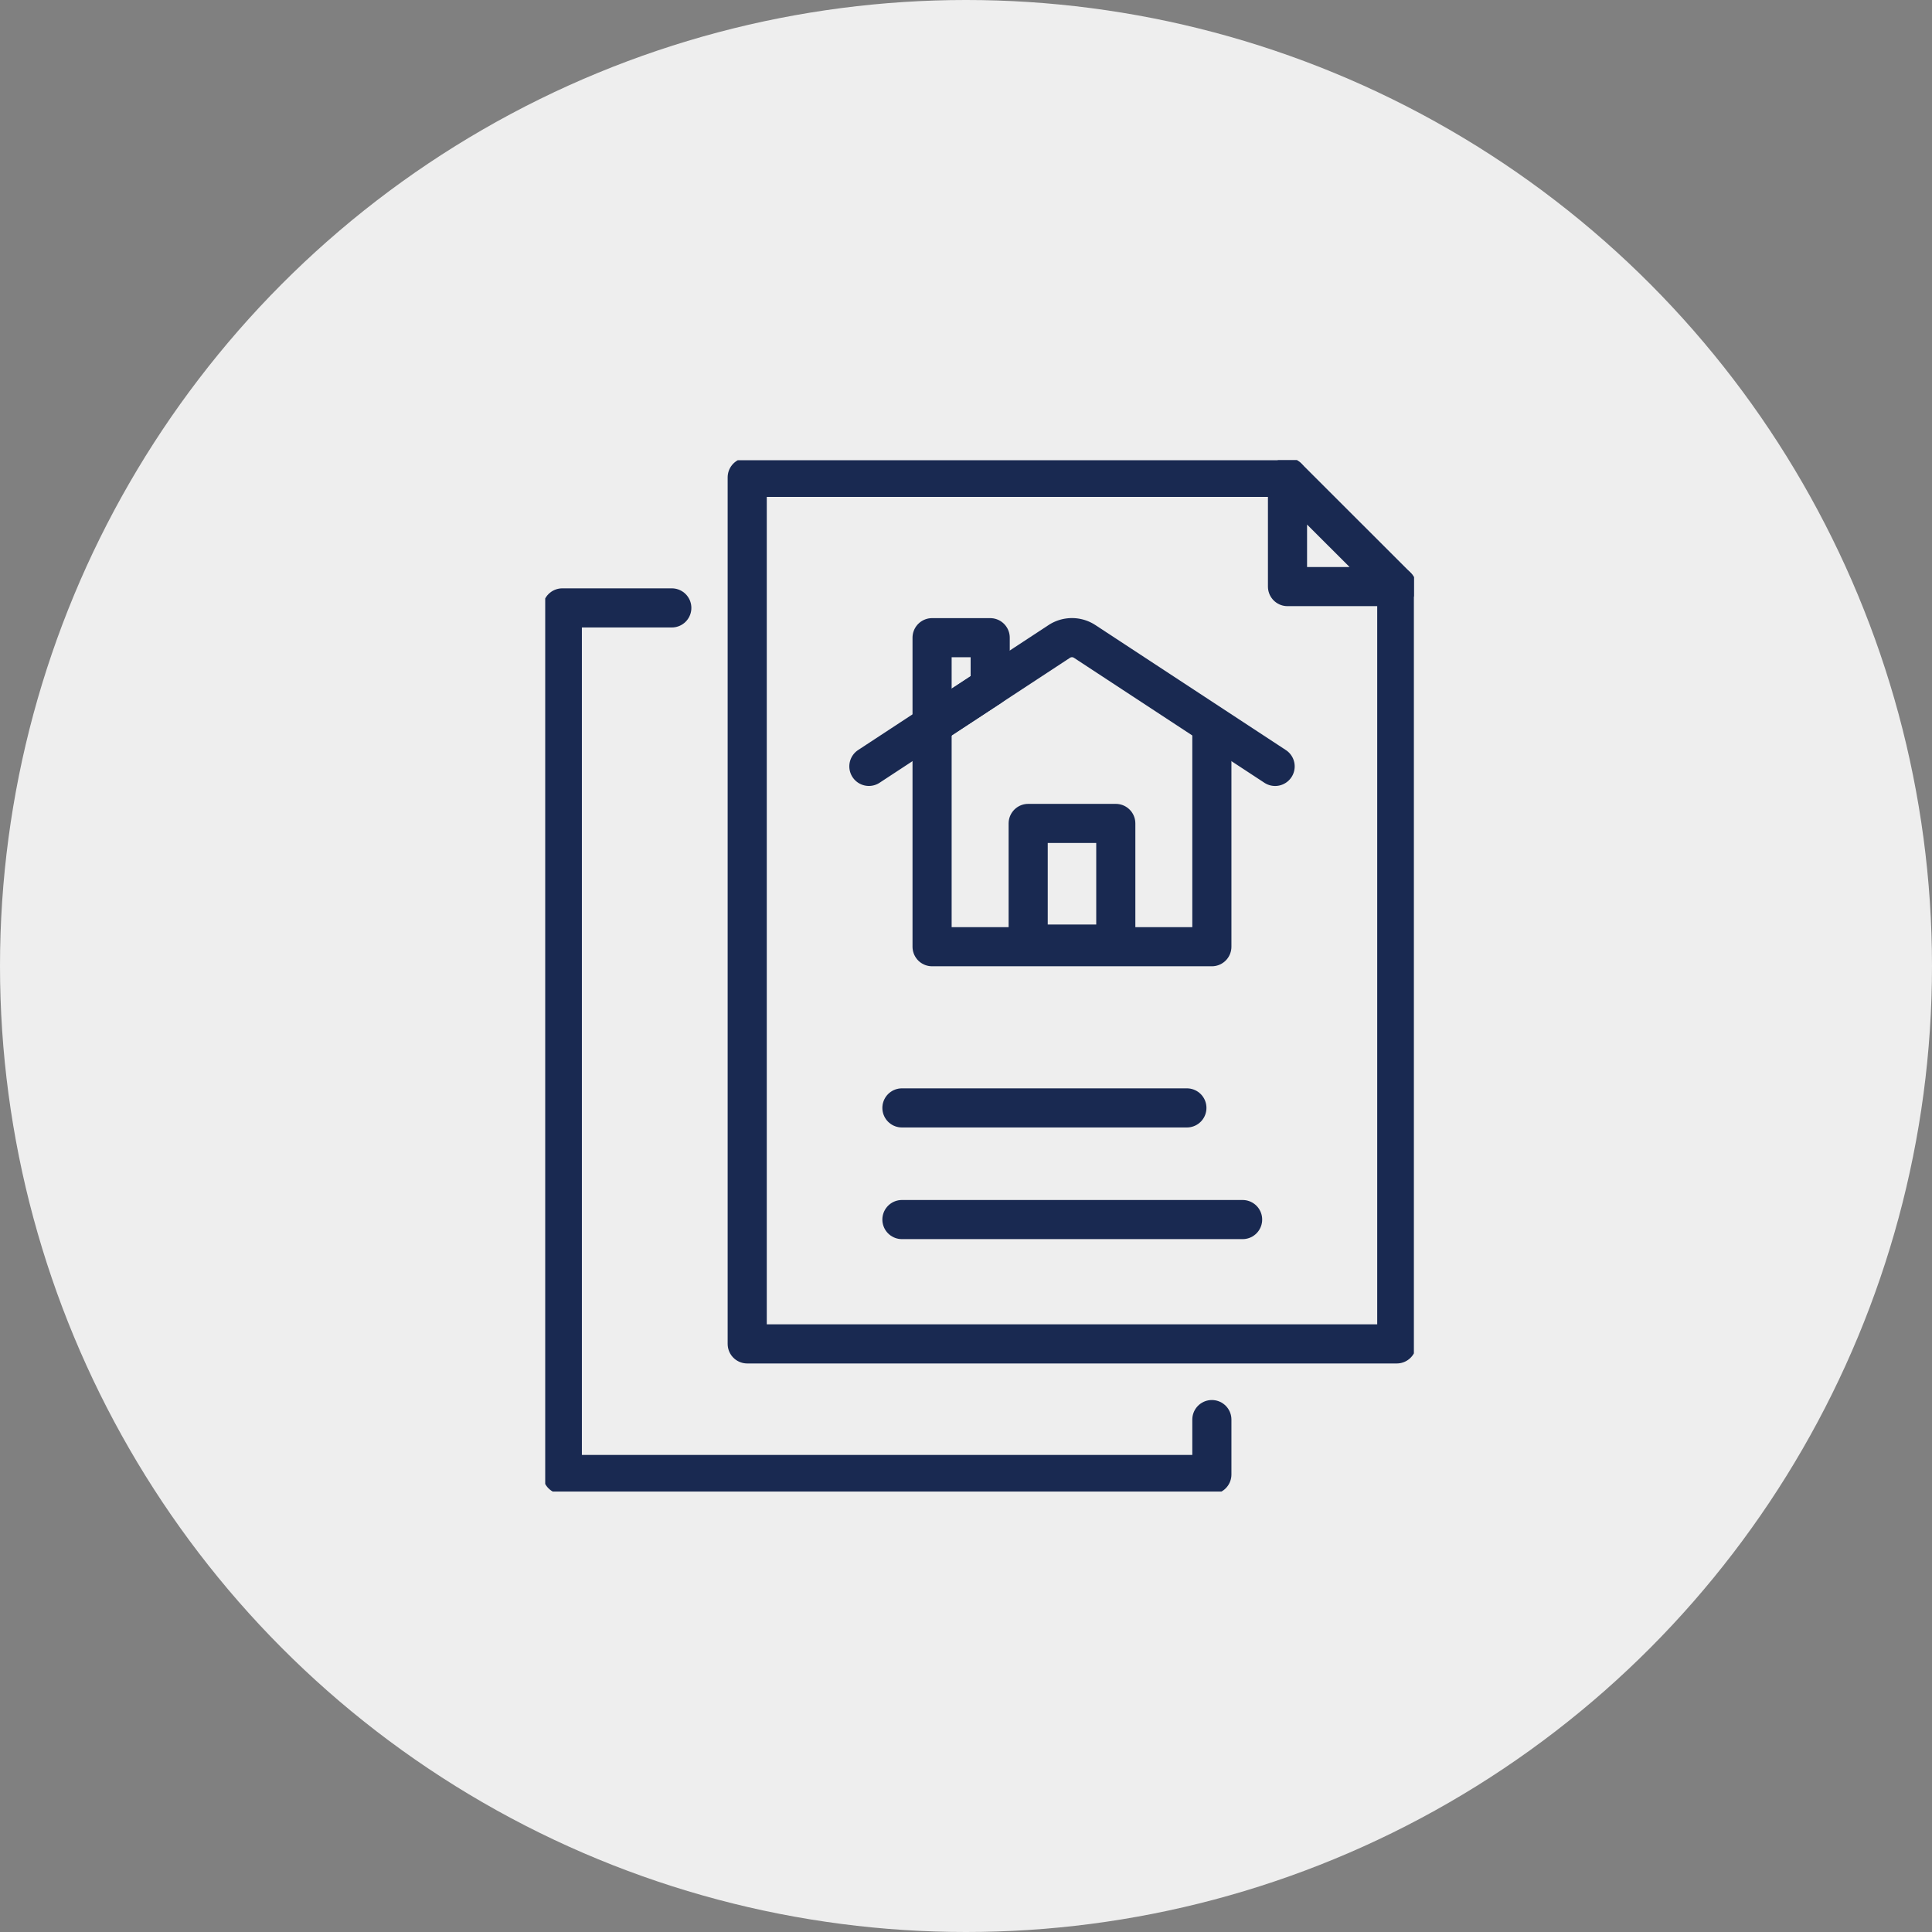 <svg xmlns="http://www.w3.org/2000/svg" xmlns:xlink="http://www.w3.org/1999/xlink" width="120" height="120" viewBox="0 0 120 120">
  <rect x="0" y="0" width="120" height="120" fill="#808080" stroke="none"/>
  <defs>
    <clipPath id="clip-path">
      <rect id="長方形_1828" data-name="長方形 1828" width="53.955" height="64.057" fill="none" stroke="#192951" stroke-width="1"/>
    </clipPath>
  </defs>
  <g id="ico_01" transform="translate(-510 -937)">
    <circle id="楕円形_15" data-name="楕円形 15" cx="60" cy="60" r="60" transform="translate(510 937)" fill="#eee"/>
    <g id="グループ_1985" data-name="グループ 1985" transform="translate(543.864 965.587)">
      <g id="グループ_1980" data-name="グループ 1980" transform="translate(0 0)">
        <g id="グループ_1979" data-name="グループ 1979" clip-path="url(#clip-path)">
          <path id="パス_20055" data-name="パス 20055" d="M54.689,8V55.038H14.344V1.215H47.9" transform="translate(-1.797 -0.153)" fill="none" stroke="#192951" stroke-linecap="round" stroke-linejoin="round" stroke-width="2.43"/>
        </g>
      </g>
      <line id="線_20150" data-name="線 20150" x2="21.161" transform="translate(22.156 47.162)" fill="none" stroke="#192951" stroke-linecap="round" stroke-linejoin="round" stroke-width="2.43"/>
      <line id="線_20151" data-name="線 20151" x2="17.7" transform="translate(22.156 40.227)" fill="none" stroke="#192951" stroke-linecap="round" stroke-linejoin="round" stroke-width="2.43"/>
      <g id="グループ_1982" data-name="グループ 1982" transform="translate(0 0)">
        <g id="グループ_1981" data-name="グループ 1981" clip-path="url(#clip-path)">
          <path id="パス_20056" data-name="パス 20056" d="M59.5,8H52.709V1.215Z" transform="translate(-6.604 -0.153)" fill="none" stroke="#192951" stroke-linecap="round" stroke-linejoin="round" stroke-width="2.43"/>
        </g>
      </g>
      <path id="パス_20057" data-name="パス 20057" d="M44.849,19.295V32.632H27.471V19.295" transform="translate(-3.442 -2.417)" fill="none" stroke="#192951" stroke-linecap="round" stroke-linejoin="round" stroke-width="2.43"/>
      <g id="グループ_1984" data-name="グループ 1984" transform="translate(0 0)">
        <g id="グループ_1983" data-name="グループ 1983" clip-path="url(#clip-path)">
          <path id="パス_20058" data-name="パス 20058" d="M48.215,20.595,36.386,12.833a1.439,1.439,0,0,0-1.578,0l-11.825,7.76" transform="translate(-2.879 -1.579)" fill="none" stroke="#192951" stroke-linecap="round" stroke-linejoin="round" stroke-width="2.43"/>
          <path id="パス_20059" data-name="パス 20059" d="M27.471,18.017l3.61-2.369V12.6h-3.61Z" transform="translate(-3.442 -1.579)" fill="none" stroke="#192951" stroke-linecap="round" stroke-linejoin="round" stroke-width="2.43"/>
          <rect id="長方形_1830" data-name="長方形 1830" width="5.442" height="7.495" transform="translate(29.998 22.558)" fill="none" stroke="#192951" stroke-linecap="round" stroke-linejoin="round" stroke-width="2.43"/>
          <path id="パス_20060" data-name="パス 20060" d="M41.559,60.9v3.411H1.215V10.485h6.8" transform="translate(-0.152 -1.314)" fill="none" stroke="#192951" stroke-linecap="round" stroke-linejoin="round" stroke-width="2.43"/>
        </g>
      </g>
    </g>
  </g>
</svg>
